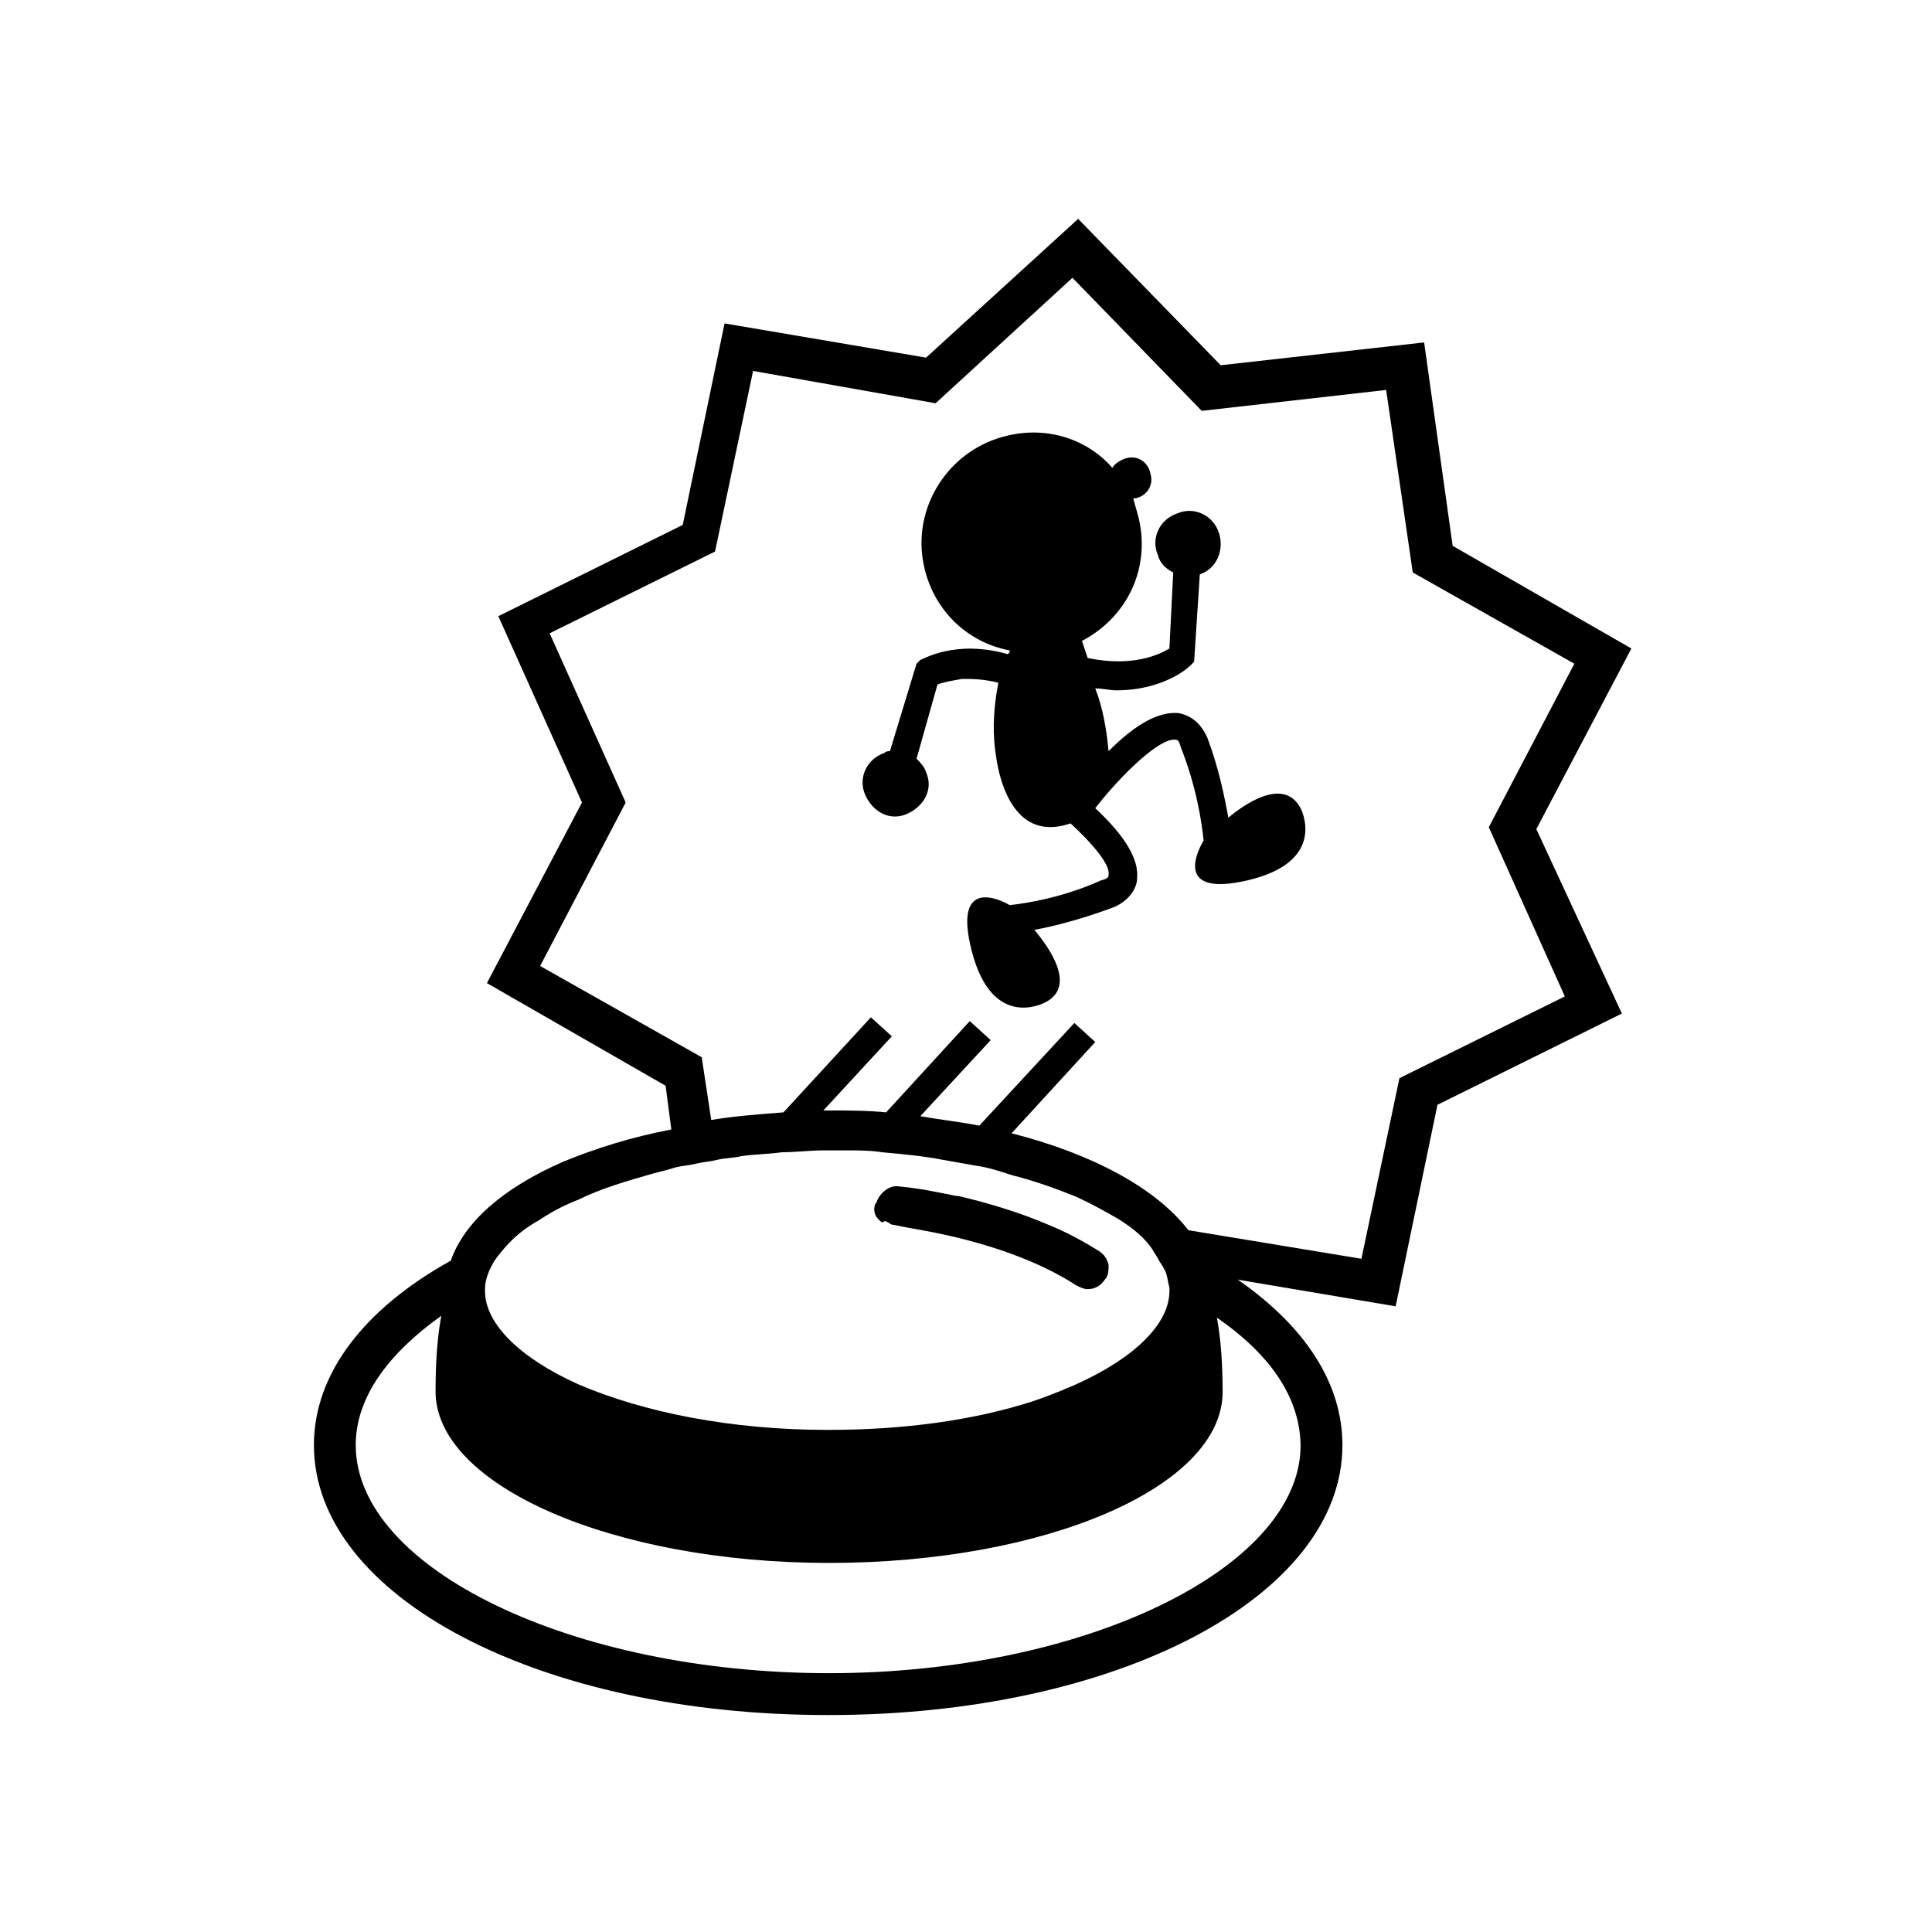 <?xml version="1.0" encoding="UTF-8"?>
<!-- Uploaded to: ICON Repo, www.iconrepo.com, Generator: ICON Repo Mixer Tools -->
<svg fill="#000000" width="800px" height="800px" version="1.1" viewBox="144 144 512 512" xmlns="http://www.w3.org/2000/svg">
 <g>
  <path d="m576.33 315.86-47.359-27.207-7.559-53.906-53.906 6.047-37.785-38.793-40.305 36.777-53.402-9.07-11.082 53.402-48.871 24.184 22.168 49.375-25.191 47.863 47.359 27.207 1.512 11.586c-10.578 2.016-20.152 5.039-28.719 8.566-16.121 7.055-26.199 16.121-29.727 26.199-22.672 12.594-36.273 29.727-36.273 48.871 0 40.305 59.953 71.539 136.03 71.539h0.504c76.074 0 136.03-31.234 136.03-71.539 0-16.121-9.574-31.234-27.711-43.832l41.816 7.055 11.082-53.402 48.871-24.184-22.668-48.879zm-212.61 271.55c-0.504 0-0.504 0 0 0-68.016 0-125.45-27.711-125.45-60.457 0-12.594 8.566-24.184 22.672-34.258-1.008 5.543-1.512 12.09-1.512 19.648-0.504 25.191 46.855 45.848 104.29 45.848s104.29-20.152 104.29-45.344c0-7.559-0.504-14.105-1.512-19.648 14.609 10.078 22.168 21.664 22.168 34.258-0.504 32.246-57.434 59.953-124.95 59.953zm-46.348-132.5c2.016-0.504 4.031-1.008 5.543-1.512 2.016-0.504 3.527-0.504 5.543-1.008 2.016-0.504 3.527-0.504 5.543-1.008 2.016-0.504 4.535-0.504 6.551-1.008 3.527-0.504 7.055-0.504 10.578-1.008 3.527 0 7.559-0.504 11.082-0.504h0.504 5.543c3.023 0 6.551 0 9.574 0.504 5.543 0.504 11.082 1.008 16.121 2.016 3.023 0.504 5.543 1.008 8.566 1.512 3.527 0.504 6.551 1.512 9.574 2.519 6.047 1.512 11.586 3.527 16.625 5.543 4.535 2.016 8.062 4.031 11.586 6.047 4.031 2.519 7.055 5.039 9.07 8.062 0.504 1.008 1.008 1.512 1.512 2.519 0.504 1.008 1.008 1.512 1.512 2.519 1.008 1.512 1.008 3.527 1.512 5.039v1.008c0 8.566-9.07 17.633-24.688 24.688-1.008 0.504-2.519 1.008-3.527 1.512-2.519 1.008-5.039 2.016-8.062 3.023-15.617 5.039-34.258 7.559-53.906 7.559h-0.504c-25.191 0-48.367-4.535-66-12.09-15.617-7.055-24.688-16.121-24.688-24.688l-0.004-0.516c0-2.519 1.008-5.039 2.519-7.559 2.519-3.527 6.047-7.559 11.586-10.578 3.023-2.016 6.551-4.031 10.578-5.543 6.047-3.019 13.102-5.035 20.156-7.051zm141.57 15.113c-8.566-11.082-25.191-20.152-46.855-25.695l22.168-24.184-5.543-5.039-25.191 27.207c-5.039-1.008-10.078-1.512-15.617-2.519l18.641-20.152-5.543-5.039-22.168 24.184c-5.039-0.504-10.078-0.504-15.113-0.504h-0.504-1.008l18.137-19.648-5.543-5.039-23.176 25.191c-6.551 0.504-13.098 1.008-19.145 2.016l-2.519-16.625-42.82-24.18 22.672-43.328-20.152-44.84 43.832-21.664 10.078-47.863 48.367 8.566 36.273-33.25 34.258 35.266 48.871-5.543 7.055 48.367 42.824 24.184-22.672 43.328 20.152 44.84-43.832 21.664-10.078 47.863z"/>
  <path d="m469.52 360.7c-1.008-5.543-2.519-13.098-5.543-21.16-2.016-4.535-5.039-6.047-7.559-6.551-5.039-0.504-11.082 2.519-18.641 10.078-0.504-5.543-1.512-11.586-3.527-16.625 2.016 0 4.031 0.504 5.543 0.504 12.594 0 19.145-6.047 19.648-6.551l1.012-1.008 1.512-23.176c4.535-1.512 6.551-6.551 5.039-11.082-1.512-4.535-6.551-7.055-11.082-5.039-4.535 1.512-7.055 6.551-5.039 11.082 0.504 2.016 2.016 3.527 4.031 4.535l-1.008 20.152c-2.519 1.512-9.574 5.039-21.664 2.519-0.504-1.512-1.008-3.023-1.512-4.535 11.586-6.047 18.137-18.641 15.113-32.242-0.504-2.016-1.008-3.527-1.512-5.543h0.504c3.023-0.504 5.039-3.527 4.031-6.551-0.504-3.023-3.527-5.039-6.551-4.031-1.512 0.504-3.023 1.512-3.527 2.519-6.551-7.559-17.129-11.082-27.711-8.566-15.617 3.527-25.695 19.145-22.168 34.762 2.519 11.586 11.586 20.152 22.672 22.168 0 0.504 0 0.504-0.504 1.008-14.105-4.031-22.672 1.512-23.176 1.512l-1.008 1.008-7.051 23.176c-0.504 0-1.008 0-1.512 0.504-4.535 1.512-7.055 6.551-5.039 11.082 2.016 4.535 6.551 7.055 11.082 5.039 4.535-2.016 7.055-6.551 5.039-11.082-0.504-1.512-1.512-2.519-2.519-3.527l5.543-19.648c1.008-0.504 3.527-1.008 6.551-1.512 2.519 0 5.543 0 9.574 1.008-1.512 8.062-1.512 14.105-0.504 20.152 1.008 6.551 5.039 22.168 19.648 17.129 6.047 5.543 10.578 11.082 10.078 13.602 0 0.504 0 1.008-2.016 1.512-10.078 4.535-19.648 6.047-24.184 6.551-2.519-1.512-15.113-7.559-10.078 12.09 5.543 21.664 19.648 13.602 19.648 13.602 7.559-4.031 2.016-13.098-3.023-19.145 5.543-1.008 13.098-3.023 21.16-6.047 4.535-2.016 6.047-5.543 6.047-7.559 0.504-5.039-3.023-11.082-11.082-18.641 7.055-9.07 17.129-18.641 21.16-18.137 0.504 0 1.008 0 1.512 2.016 4.031 10.078 5.543 19.648 6.047 24.688-1.512 2.519-8.062 15.113 11.586 10.578 21.664-5.039 14.105-19.145 14.105-19.145-4.035-7.551-13.102-2.512-19.148 2.527z"/>
  <path d="m379.34 468.01c0.504 0 0.504 0.504 1.008 0.504 2.519 0.504 5.039 1.008 8.062 1.512 16.625 3.023 30.73 8.062 40.809 14.609 1.008 0.504 2.016 1.008 3.023 1.008 2.016 0 3.527-1.008 4.535-2.519 1.008-1.008 1.008-2.519 1.008-4.031-0.504-1.512-1.008-2.519-2.519-3.527-4.031-2.519-8.566-5.039-13.602-7.055-7.055-3.023-15.113-5.543-23.68-7.559h-0.504c-5.039-1.008-9.574-2.016-15.113-2.519-2.519-0.504-5.039 1.512-6.047 4.031 0 0.504-0.504 0.504-0.504 1.008-0.504 2.016 0.504 3.527 2.016 4.535 0.5-0.5 1.004-0.5 1.508 0.004z"/>
 </g>
</svg>